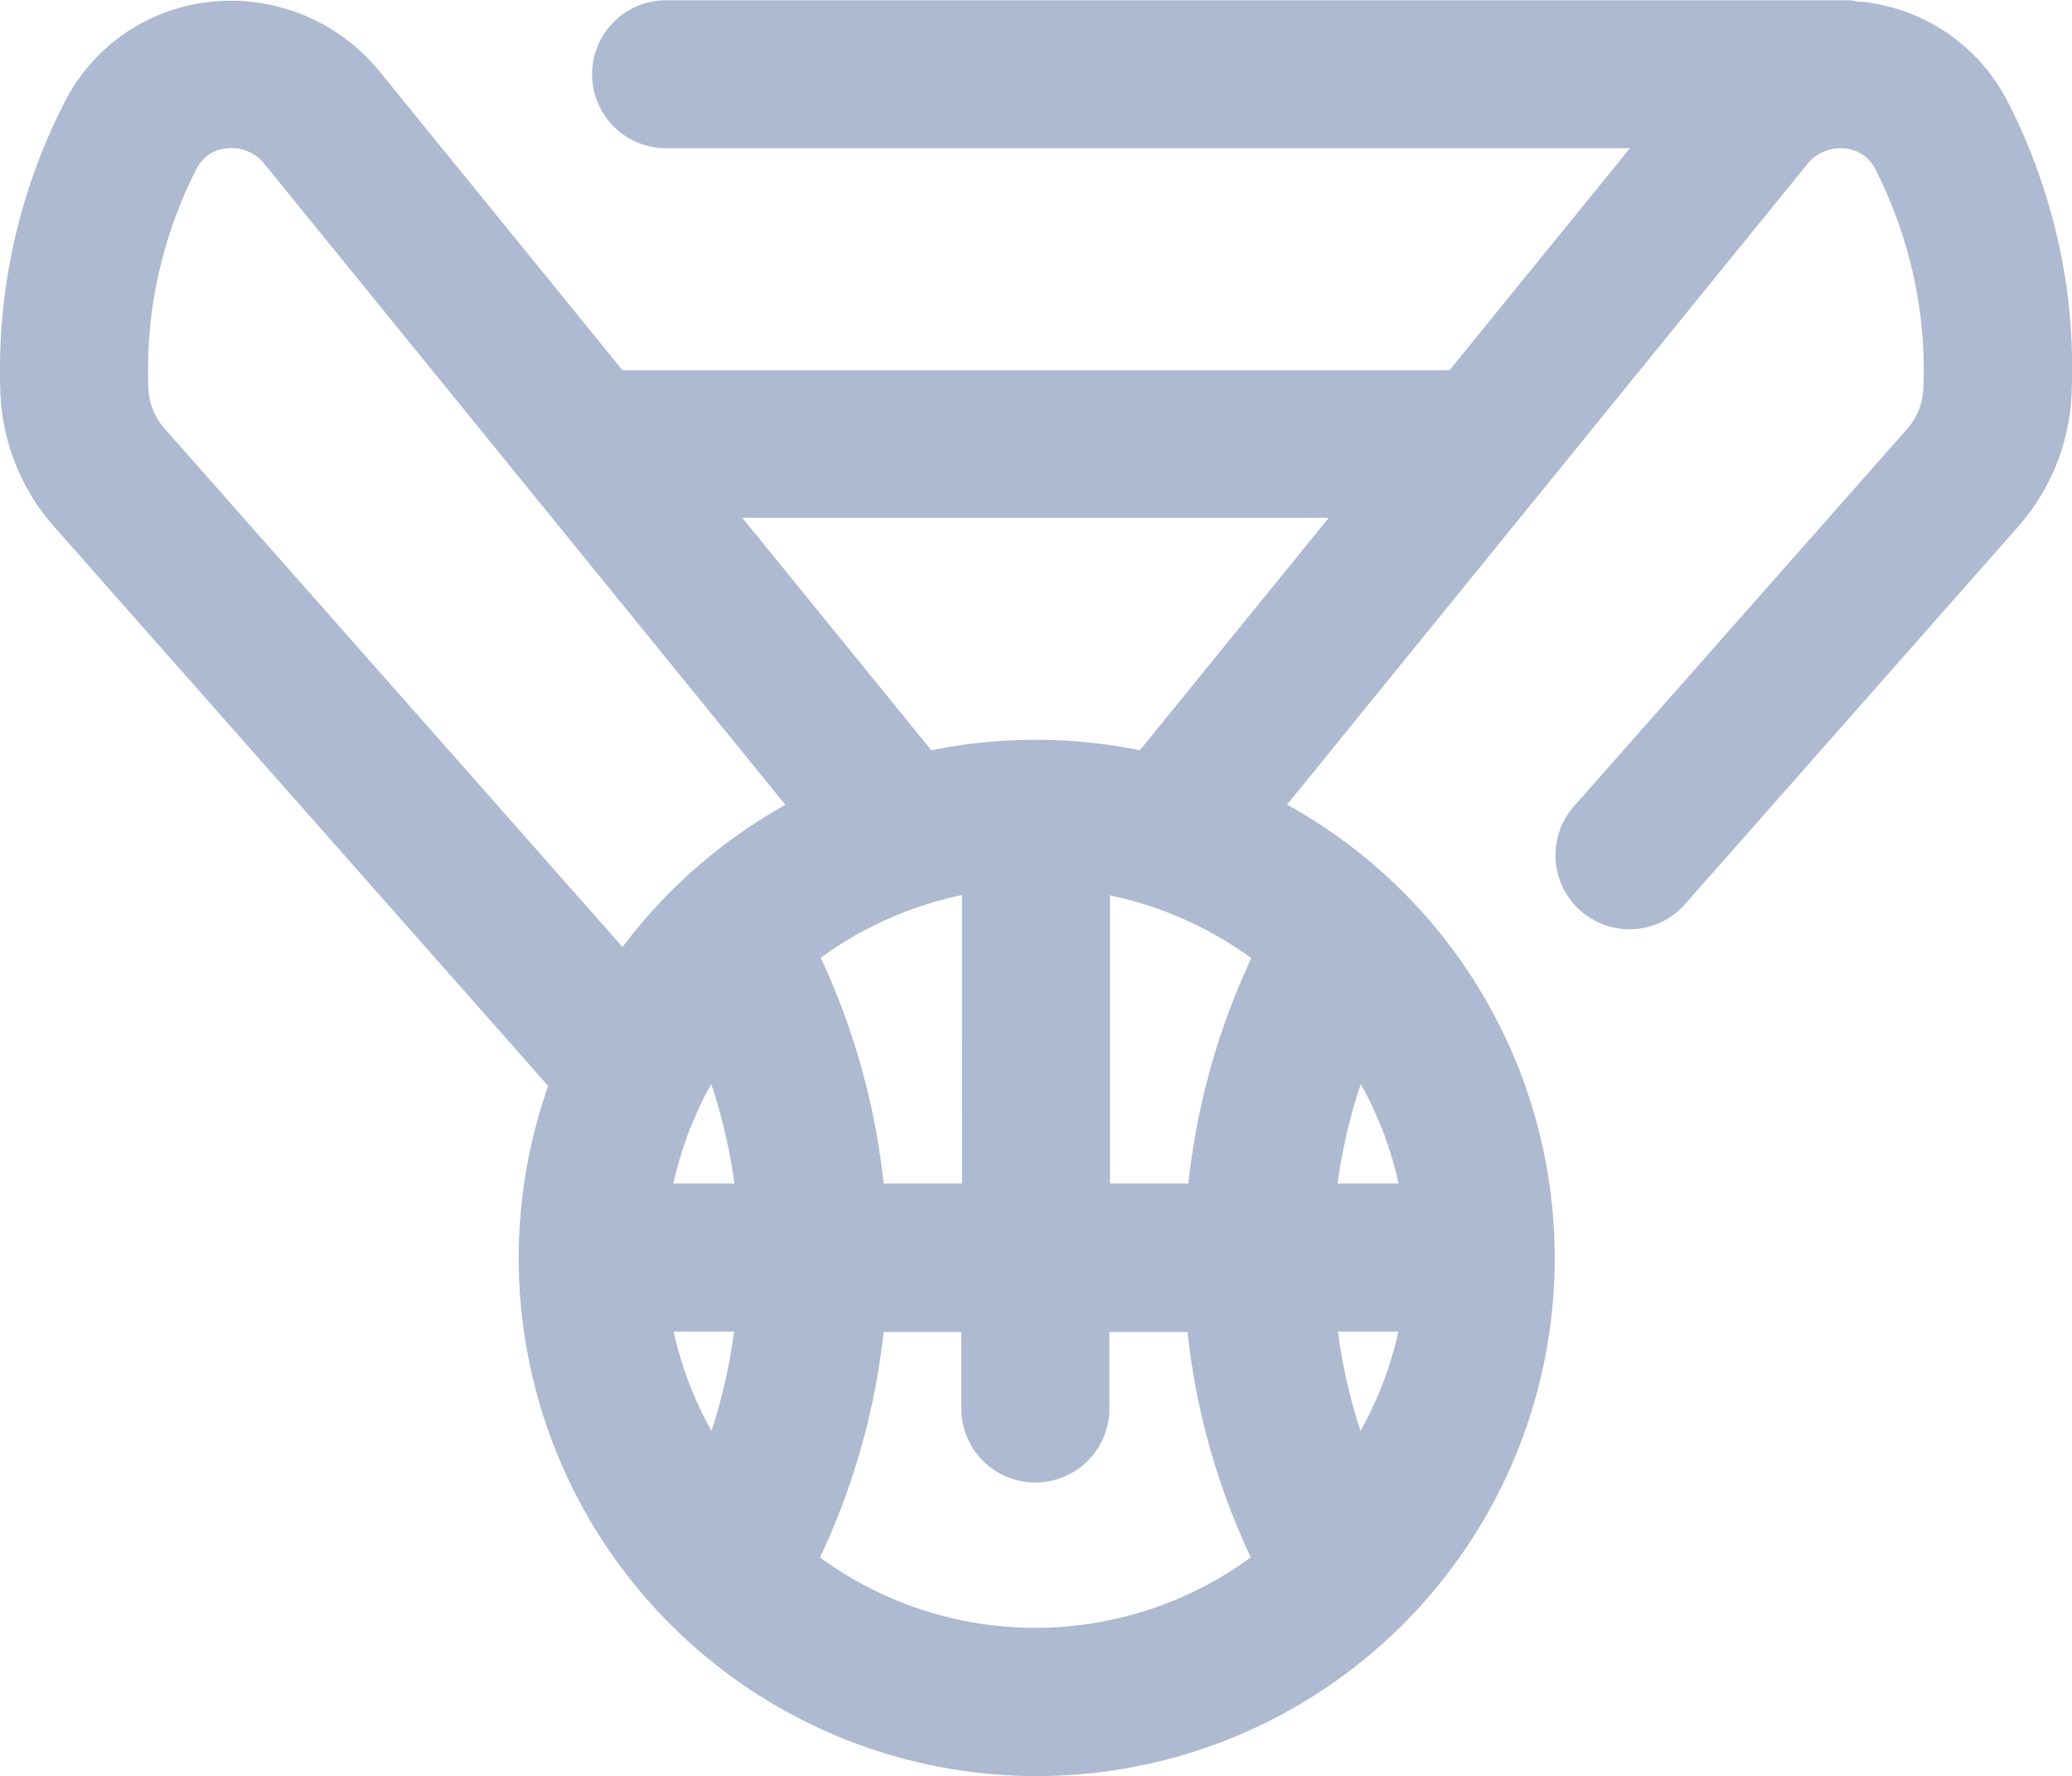 <svg xmlns="http://www.w3.org/2000/svg" width="24" height="20.572" viewBox="0 0 24 20.572">
  <path id="Path_88275" data-name="Path 88275" d="M99.8,44.8a6.839,6.839,0,0,0-.678-2.129,2.146,2.146,0,0,0-1.693-1.161c-.014,0-.029,0-.045,0a.784.784,0,0,0-.084-.017H83.58a.857.857,0,1,0,0,1.714H94.745l-2.09,2.571h-9.58l-2.819-3.467a2.218,2.218,0,0,0-1.949-.8,2.144,2.144,0,0,0-1.694,1.163,6.8,6.8,0,0,0-.742,3.4A2.489,2.489,0,0,0,76.5,47.6l5.7,6.453c0,.006.012.007.016.012a6,6,0,1,0,8.557-3.254L96.8,43.39a.487.487,0,0,1,.437-.179.427.427,0,0,1,.347.233,5.173,5.173,0,0,1,.511,1.6,5.051,5.051,0,0,1,.048.956.76.76,0,0,1-.2.473L94.08,50.848a.858.858,0,0,0,1.286,1.135L99.233,47.6a2.484,2.484,0,0,0,.626-1.533A6.872,6.872,0,0,0,99.8,44.8M77.784,46.469a.752.752,0,0,1-.2-.473,5.241,5.241,0,0,1,.048-.954,5.169,5.169,0,0,1,.511-1.6.427.427,0,0,1,.347-.233.486.486,0,0,1,.437.179l6.035,7.425a6.05,6.05,0,0,0-1.886,1.647Zm12.575,6.12A8.214,8.214,0,0,0,89.63,55.2h-.907V51.862a4.269,4.269,0,0,1,1.636.727M92.065,55.2h-.707a6.284,6.284,0,0,1,.269-1.153,4.25,4.25,0,0,1,.438,1.153m-.44,2.869a6.413,6.413,0,0,1-.263-1.154h.7a4.216,4.216,0,0,1-.44,1.154M87.008,55.2H86.1a8.215,8.215,0,0,0-.729-2.615,4.269,4.269,0,0,1,1.636-.727Zm-2.9,2.869a4.215,4.215,0,0,1-.44-1.154h.7a6.412,6.412,0,0,1-.263,1.154m-.44-2.869a4.251,4.251,0,0,1,.438-1.153,6.285,6.285,0,0,1,.269,1.153Zm1.7,4.327A8.205,8.205,0,0,0,86.1,56.92h.9v.856a.858.858,0,1,0,1.715,0V56.92h.905a8.171,8.171,0,0,0,.733,2.61,4.224,4.224,0,0,1-4.992,0m2.5-9.47a6.043,6.043,0,0,0-1.208.121l-2.19-2.693h6.793l-2.188,2.693a6.043,6.043,0,0,0-1.208-.121" transform="translate(-75.865 -41.49)" fill="#adbad1"/>
</svg>
